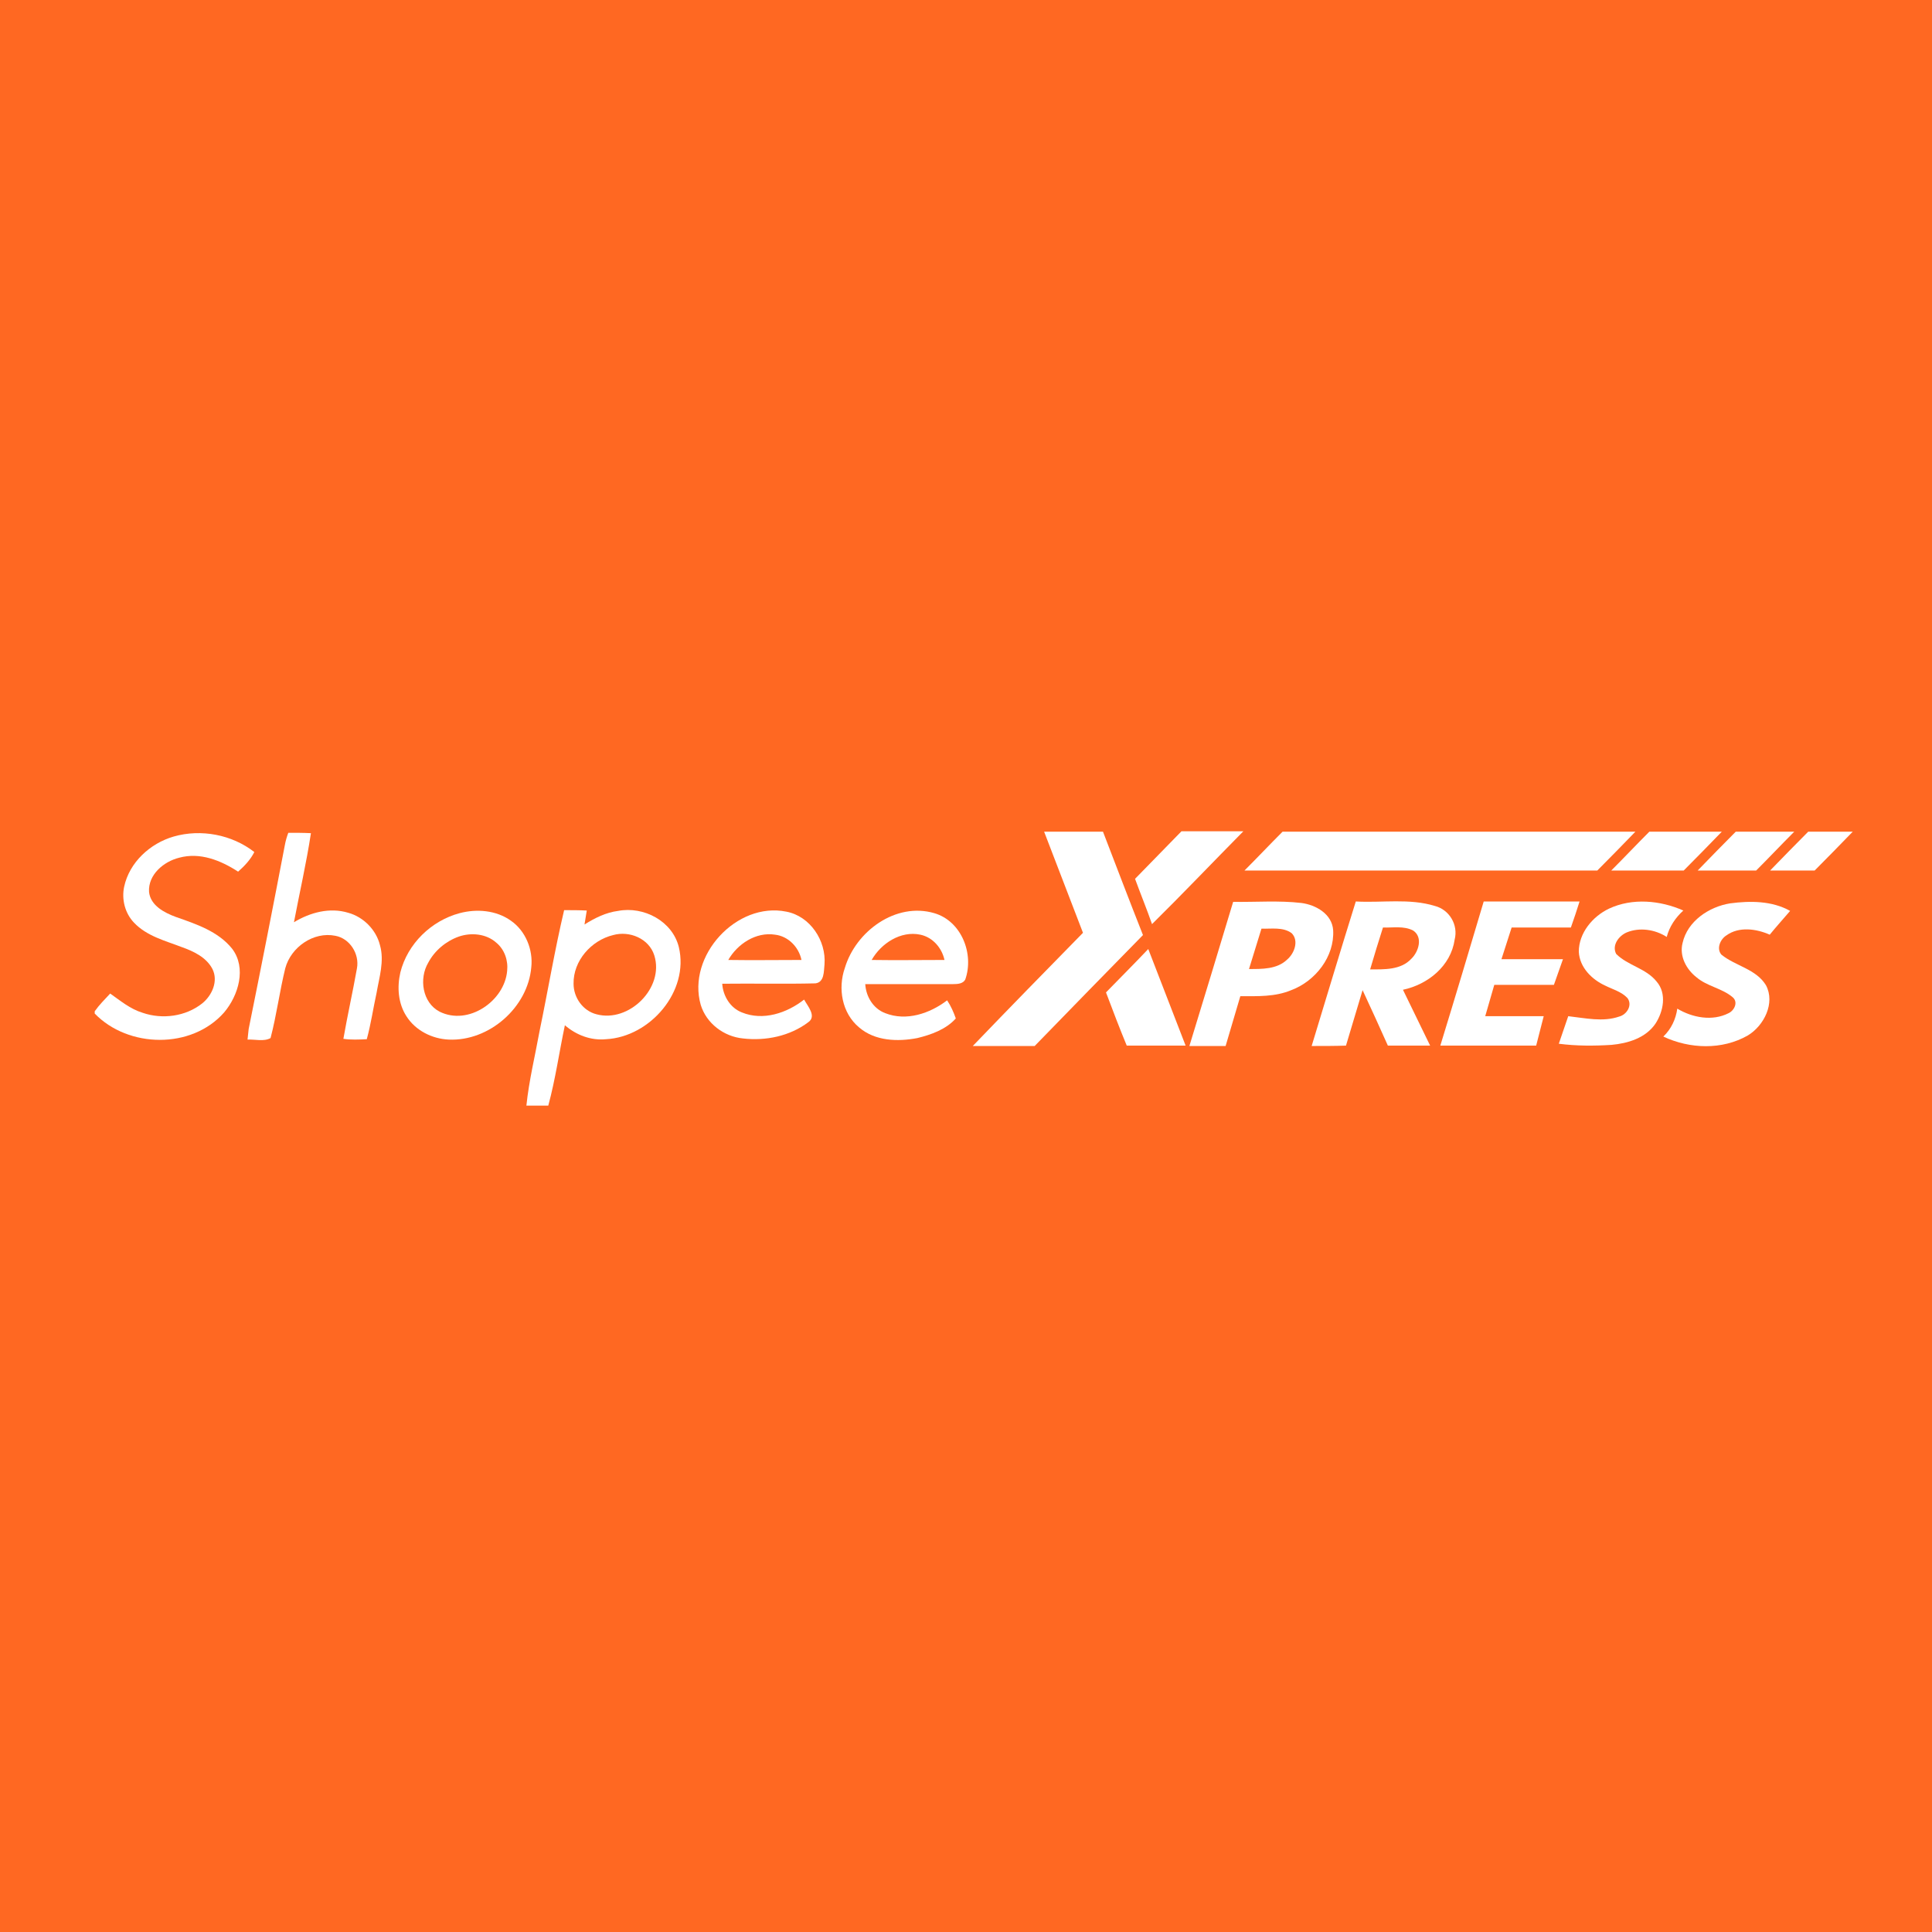 <?xml version="1.0" encoding="utf-8"?>
<!-- Generator: Adobe Illustrator 21.1.0, SVG Export Plug-In . SVG Version: 6.00 Build 0)  -->
<svg version="1.1" id="Layer_1" xmlns="http://www.w3.org/2000/svg" xmlns:xlink="http://www.w3.org/1999/xlink" x="0px" y="0px"
	 viewBox="0 0 512 512" style="enable-background:new 0 0 512 512;" xml:space="preserve">
<style type="text/css">
	.Drop_x0020_Shadow{fill:none;}
	.Round_x0020_Corners_x0020_2_x0020_pt{fill:#FFFFFF;stroke:#201600;stroke-miterlimit:10;}
	.Live_x0020_Reflect_x0020_X{fill:none;}
	.Bevel_x0020_Soft{fill:url(#SVGID_1_);}
	.Dusk{fill:#FFFFFF;}
	.Foliage_GS{fill:#FBDB44;}
	.Pompadour_GS{fill-rule:evenodd;clip-rule:evenodd;fill:#73ACE1;}
	.st0{fill:#FF6822;}
	.st1{fill:#FFFFFF;}
</style>
<linearGradient id="SVGID_1_" gradientUnits="userSpaceOnUse" x1="0" y1="0" x2="0.707" y2="0.707">
	<stop  offset="0" style="stop-color:#DCDDE3"/>
	<stop  offset="0.178" style="stop-color:#D8D9DF"/>
	<stop  offset="0.361" style="stop-color:#CCCDD3"/>
	<stop  offset="0.546" style="stop-color:#B7B9BE"/>
	<stop  offset="0.732" style="stop-color:#9A9DA1"/>
	<stop  offset="0.918" style="stop-color:#76797D"/>
	<stop  offset="1" style="stop-color:#63676A"/>
</linearGradient>
<rect class="st0" width="512" height="512"/>
<g id="_x23_ffffffff">
	<path class="st1" d="M46,221.7c7.3-2.1,15.5-0.5,21.4,4.1c-1,2-2.6,3.7-4.3,5.2c-4.6-3-10.1-5.2-15.6-3.7c-4.1,1-8.3,4.5-8,9.1
		c0.4,3.6,4.1,5.5,7.1,6.6c5.4,1.9,11.2,3.8,14.9,8.4c3.9,5.1,1.7,12.4-2.1,16.9c-8.6,9.8-25.4,9.5-34.3,0.3V268
		c1.2-1.7,2.7-3.2,4.1-4.7c2.7,1.9,5.3,4.1,8.6,5.1c5.2,1.8,11.4,1,15.8-2.5c2.6-2.1,4.3-5.9,2.7-9.1c-1.6-3.1-5-4.7-8.1-5.8
		c-4.4-1.7-9.3-2.9-12.7-6.5c-2.4-2.5-3.3-6.2-2.6-9.5C34.3,228.5,39.8,223.5,46,221.7z"/>
	<path class="st1" d="M75.5,223.9c0.2-1.1,0.5-2.1,0.9-3.2c2,0,4,0,6,0.1c-1.2,7.9-3,15.7-4.5,23.6c4.3-2.6,9.5-4,14.4-2.5
		c4,1.1,7.4,4.5,8.4,8.6c1.2,4.2-0.2,8.5-0.9,12.6c-0.9,4.1-1.5,8.3-2.6,12.3c-2.1,0.1-4.2,0.2-6.2-0.1c1.1-6.3,2.5-12.5,3.6-18.7
		c0.7-3.8-1.9-7.9-5.7-8.6c-5.8-1.2-11.8,3-13.3,8.6c-1.5,6.1-2.3,12.4-3.9,18.5c-1.8,1-4.1,0.3-6.1,0.4c0.1-1,0.2-1.9,0.3-2.8
		C69.2,256.4,72.4,240.1,75.5,223.9z"/>
	<path class="st1" d="M287,247.2c-3.4-8.9-6.9-17.9-10.3-26.8c5.2,0,10.4,0,15.6,0c3.5,9.1,7,18.3,10.6,27.4
		c-9.6,9.8-19.2,19.6-28.7,29.4c-5.5,0-11,0-16.4,0C267.4,267.2,277.2,257.2,287,247.2z"/>
	<path class="st1" d="M300.8,232.9c4.1-4.2,8.2-8.4,12.3-12.6c5.5,0,11,0,16.4,0c-8.1,8.2-16,16.5-24.2,24.6
		C303.9,240.9,302.3,237,300.8,232.9z"/>
	<path class="st1" d="M329.8,230.7c3.4-3.4,6.7-6.9,10.1-10.3c31.2,0,62.3,0,93.5,0c-3.3,3.4-6.7,6.9-10.1,10.3
		C392.2,230.7,361,230.7,329.8,230.7z"/>
	<path class="st1" d="M427,230.7c3.4-3.4,6.7-6.9,10.1-10.3c6.4,0,12.8,0,19.2,0c-3.4,3.5-6.7,6.9-10.1,10.3
		C439.8,230.7,433.4,230.7,427,230.7z"/>
	<path class="st1" d="M449.9,230.7c3.4-3.5,6.7-6.9,10.1-10.3c5.2,0,10.3,0,15.5,0c-3.4,3.4-6.7,6.9-10.1,10.3
		C460.2,230.7,455.1,230.7,449.9,230.7z"/>
	<path class="st1" d="M469.1,230.7c3.4-3.5,6.7-6.9,10.1-10.3c3.9,0,7.9,0,11.8,0c-3.4,3.5-6.7,6.9-10.1,10.3
		C476.9,230.7,473,230.7,469.1,230.7z"/>
	<path class="st1" d="M326.8,239c6,0.1,12.1-0.4,18.1,0.3c3.8,0.5,8.1,2.9,8.4,7.2c0.4,7-4.7,13.5-11.1,15.9
		c-4.3,1.8-8.9,1.6-13.5,1.6c-1.3,4.4-2.6,8.8-3.9,13.2c-3.2,0-6.4,0-9.6,0C319.1,264.4,323,251.7,326.8,239 M334.3,246.1
		c-1.1,3.6-2.2,7.2-3.3,10.7c3.4,0,7.4,0.1,10.1-2.5c1.9-1.6,3.2-5,1.2-7C340,245.6,336.9,246.2,334.3,246.1z"/>
	<path class="st1" d="M347.6,277.2c3.9-12.8,7.7-25.5,11.7-38.3c7,0.4,14.2-0.9,21,1.2c3.8,1,6.2,5,5.2,8.9c-1,7-7.1,11.9-13.7,13.3
		c2.4,4.9,4.8,9.9,7.2,14.8c-3.7,0-7.5,0-11.2,0c-2.2-4.9-4.4-9.8-6.7-14.7c-1.5,4.9-2.9,9.8-4.4,14.7
		C353.8,277.2,350.8,277.2,347.6,277.2 M366.5,245.8c-1.2,3.7-2.3,7.4-3.4,11.1c3.7,0,8.1,0.2,10.9-2.8c1.9-1.8,3.2-5.7,0.5-7.5
		C372,245.3,369.1,245.9,366.5,245.8z"/>
	<path class="st1" d="M393.2,238.9c8.5,0,16.9,0,25.4,0c-0.7,2.3-1.5,4.6-2.3,6.9c-5.2,0-10.5,0-15.7,0c-0.9,2.8-1.8,5.6-2.7,8.4
		c5.4,0,10.9,0,16.3,0c-0.8,2.3-1.6,4.5-2.4,6.8c-5.3,0-10.5,0-15.8,0c-0.8,2.8-1.6,5.5-2.4,8.3c5.2,0,10.3,0,15.5,0
		c-0.7,2.6-1.3,5.2-2,7.8c-8.5,0-16.9,0-25.4,0C385.6,264.4,389.4,251.7,393.2,238.9z"/>
	<path class="st1" d="M426.4,240.8c6.2-2.9,13.6-2.2,19.7,0.5c-2.1,1.9-3.7,4.3-4.4,7c-3.1-2-7.2-2.6-10.6-1.2
		c-2.1,0.9-4,3.4-2.8,5.7c3.1,3.1,7.9,3.8,10.7,7.3c2.8,3.2,1.8,8-0.3,11.2c-2.6,3.8-7.3,5.2-11.6,5.6c-4.7,0.3-9.4,0.3-14-0.3
		c0.8-2.4,1.7-4.9,2.5-7.3c4.5,0.5,9.2,1.6,13.5,0.1c2-0.5,3.6-3,2.2-4.9c-1.6-1.7-3.9-2.3-5.9-3.3c-3.5-1.6-6.8-4.8-7-9
		C418.4,247.3,422,242.9,426.4,240.8z"/>
	<path class="st1" d="M445.9,249.9c1.3-5.8,7-9.6,12.6-10.5c5.3-0.7,11.1-0.7,15.9,2c-1.8,2.1-3.6,4.1-5.4,6.3
		c-3.6-1.6-8.2-2.2-11.5,0.2c-1.6,1-2.7,3.5-1.3,5.1c3.7,3,9.2,3.8,11.8,8.1c2.5,4.7-0.5,10.7-4.8,13.3c-6.8,3.9-15.4,3.6-22.4,0.3
		c2.1-2,3.3-4.6,3.7-7.4c4,2.4,9.3,3.4,13.6,1.2c1.5-0.7,2.6-2.9,1.1-4.2c-2.8-2.4-6.8-2.9-9.6-5.3
		C446.9,256.9,445,253.4,445.9,249.9z"/>
	<path class="st1" d="M121.8,242c4.5-1.2,9.7-0.8,13.6,2c3.9,2.7,5.9,7.7,5.4,12.3c-0.9,10.7-11.2,19.7-21.9,19.2
		c-4.4-0.2-8.8-2.4-11.2-6.2c-2.2-3.4-2.5-7.7-1.6-11.6C108,250.1,114.3,244,121.8,242 M121.6,248.2c-3.4,1.2-6.4,3.7-8.1,6.9
		c-2.5,4.2-1.6,10.6,3,13c7.6,3.8,17.2-2.8,17.9-10.8c0.3-2.8-0.7-5.7-2.9-7.5C128.8,247.4,124.8,247.1,121.6,248.2z"/>
	<path class="st1" d="M143,273.2c2.2-10.6,4-21.4,6.5-32c2,0,4,0,6,0.1c-0.2,1.2-0.4,2.5-0.6,3.7c2.7-1.7,5.7-3.2,8.9-3.6
		c6.8-1.3,14.4,2.7,16.1,9.6c2.8,11.7-7.6,23.8-19.3,24.4c-4,0.4-7.9-1.1-10.9-3.7c-1.5,7.1-2.5,14.3-4.4,21.3h-5.8
		C140.2,286.3,141.8,279.8,143,273.2 M162.5,247.8c-5.8,1.4-10.6,6.8-10.5,12.9c0,3.7,2.5,7.2,6.1,8.1c8.6,2.3,18-7,15.3-15.6
		C172,248.7,166.8,246.6,162.5,247.8z"/>
	<path class="st1" d="M185.7,266.3c-3.7-13,9.5-27.4,22.7-24.7c6.3,1.2,10.6,7.7,10.1,14c-0.2,1.8,0,4.7-2.4,5
		c-8.2,0.2-16.5,0-24.7,0.1c0.2,3.2,2.1,6.4,5.2,7.6c5.6,2.3,11.9,0.2,16.5-3.4c0.9,1.7,3.4,4.4,1.1,6c-4.9,3.7-11.3,5-17.3,4.3
		C191.8,274.7,187.2,271.2,185.7,266.3 M193,254.4c6.5,0.1,12.9,0,19.4,0c-0.7-3.4-3.5-6.3-7-6.7C200.3,246.9,195.4,250.2,193,254.4
		z"/>
	<path class="st1" d="M223.9,256.5c2.9-9.7,13.5-17.5,23.7-14.5c7.2,2.1,10.6,10.8,8.2,17.6c-0.6,1.1-2,1.2-3.2,1.2
		c-7.8,0-15.5,0-23.3,0c0.2,3.3,2.1,6.5,5.3,7.7c5.6,2.2,11.8,0.1,16.4-3.4c1,1.5,1.7,3.1,2.3,4.8c-2.6,2.9-6.5,4.3-10.2,5.2
		c-5.2,1-11.2,0.8-15.4-2.8C223.1,268.5,222,261.9,223.9,256.5 M231,254.4c6.5,0.1,12.9,0,19.3,0c-0.7-3.2-3.1-6-6.4-6.7
		C238.7,246.6,233.5,250,231,254.4z"/>
	<path class="st1" d="M293.1,263c3.7-3.8,7.5-7.6,11.2-11.5c3.3,8.5,6.6,17.1,9.9,25.6c-5.2,0-10.4,0-15.6,0
		C296.7,272.5,294.9,267.8,293.1,263z"/>
</g>
</svg>
